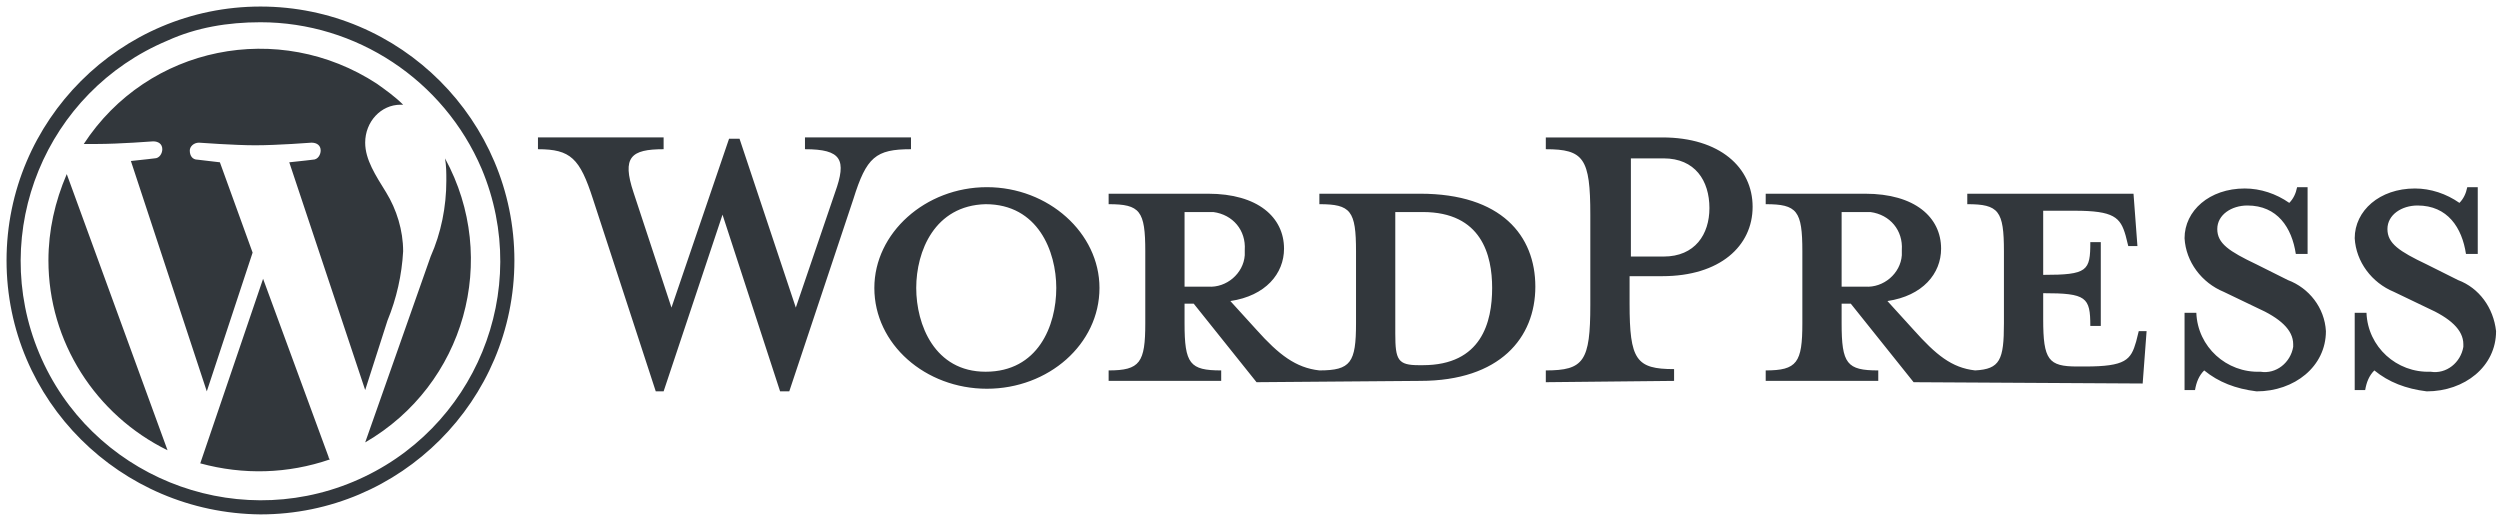 <?xml version="1.0" encoding="utf-8"?>
<!-- Generator: Adobe Illustrator 23.0.2, SVG Export Plug-In . SVG Version: 6.00 Build 0)  -->
<svg version="1.1" id="レイヤー_1" xmlns="http://www.w3.org/2000/svg" xmlns:xlink="http://www.w3.org/1999/xlink" x="0px"
	 y="0px" viewBox="0 0 191 39.7" style="enable-background:new 0 0 191 39.7;" xml:space="preserve">
<style type="text/css">
	.st0{fill:#32373C;}
</style>
<path id="WP" class="st0" d="M0.5,19.9C0.5,9.2,9.2,0.5,19.9,0.5s19.4,8.7,19.4,19.4s-8.7,19.4-19.4,19.4h0
	C9.2,39.2,0.5,30.6,0.5,19.9z M12.8,3.1C3.5,7-0.9,17.7,3,27S17.7,40.7,27,36.8s13.7-14.6,9.8-23.9C33.9,6.1,27.2,1.7,19.9,1.7
	C17.4,1.7,15,2.1,12.8,3.1z M15.3,35.4l4.8-14.1l5,13.6c0,0.1,0.1,0.2,0.1,0.2C22,36.2,18.6,36.3,15.3,35.4z M3.7,19.9
	c0-2.3,0.5-4.5,1.4-6.6l7.7,21.1C7.3,31.7,3.7,26.1,3.7,19.9z M32.9,19.6c0.8-1.8,1.2-3.8,1.2-5.8c0-0.6,0-1.1-0.1-1.7
	c4.2,7.7,1.5,17.3-6.1,21.7L32.9,19.6z M59.6,29.9l-4.4-13.5l-4.5,13.5h-0.6l-4.8-14.7c-1-3.1-1.7-3.8-4.2-3.8v-0.9h9.6v0.9
	c-2.5,0-3.2,0.6-2.3,3.3l2.9,8.8l4.4-12.9h0.8l4.3,12.9l3-8.8c0.9-2.5,0.5-3.3-2.3-3.3v-0.9h8.1v0.9c-2.7,0-3.4,0.6-4.4,3.8
	l-4.9,14.7H59.6z M10,12.3c1-0.1,1.8-0.2,1.8-0.2c0.4,0,0.6-0.4,0.6-0.7c0-0.4-0.3-0.6-0.7-0.6c0,0-2.6,0.2-4.3,0.2
	c-0.3,0-0.7,0-1,0c4.9-7.5,14.9-9.5,22.4-4.6c0.7,0.5,1.4,1,2,1.6c-0.1,0-0.1,0-0.2,0c-1.5,0-2.7,1.3-2.7,2.9c0,1.3,0.8,2.5,1.6,3.8
	c0.8,1.3,1.3,2.9,1.3,4.5c-0.1,1.8-0.5,3.6-1.2,5.3l-1.7,5.3l-5.8-17.4c1-0.1,1.8-0.2,1.8-0.2c0.4,0,0.6-0.4,0.6-0.7
	c0-0.4-0.3-0.6-0.7-0.6c0,0-2.6,0.2-4.3,0.2c-1.6,0-4.3-0.2-4.3-0.2c-0.4,0-0.7,0.3-0.7,0.6c0,0.4,0.2,0.7,0.6,0.7
	c0,0,0.8,0.1,1.7,0.2l2.5,6.9l-3.5,10.6L10,12.3z M181.4,28.3c-0.4,0.4-0.6,0.9-0.7,1.5h-0.8v-5.9h0.9c0.1,2.6,2.3,4.6,4.9,4.5
	c1.2,0.2,2.3-0.7,2.5-1.9c0-0.1,0-0.1,0-0.2c0-1.1-1-2-2.8-2.8l-2.5-1.2c-1.7-0.7-2.9-2.3-3-4.1c0-2.1,1.9-3.8,4.6-3.8
	c1.2,0,2.4,0.4,3.4,1.1c0.3-0.3,0.5-0.7,0.6-1.2h0.8v5.1h-0.9c-0.3-2-1.4-3.7-3.7-3.7c-1.2,0-2.3,0.7-2.3,1.8c0,1.1,0.9,1.7,3,2.7
	l2.4,1.2c1.6,0.6,2.7,2.1,2.9,3.9c0,2.7-2.4,4.6-5.3,4.6C183.8,29.7,182.5,29.2,181.4,28.3L181.4,28.3z M168.4,28.3
	c-0.4,0.4-0.6,0.9-0.7,1.5h-0.8v-5.9h0.9c0.1,2.6,2.3,4.6,4.9,4.5c1.2,0.2,2.3-0.7,2.5-1.9c0-0.1,0-0.1,0-0.2c0-1.1-1-2-2.8-2.8
	l-2.5-1.2c-1.7-0.7-2.9-2.3-3-4.1c0-2.1,1.9-3.8,4.6-3.8c1.2,0,2.4,0.4,3.4,1.1c0.3-0.3,0.5-0.7,0.6-1.2h0.8v5.1h-0.9
	c-0.3-2-1.4-3.7-3.7-3.7c-1.2,0-2.3,0.7-2.3,1.8c0,1.1,0.9,1.7,3,2.7l2.4,1.2c1.6,0.6,2.8,2.1,2.9,3.9c0,2.7-2.4,4.6-5.3,4.6
	C170.8,29.7,169.5,29.2,168.4,28.3L168.4,28.3z M66.8,22c0-4.2,3.9-7.7,8.6-7.7S84,17.8,84,22c0,4.3-3.9,7.7-8.6,7.7
	S66.8,26.3,66.8,22L66.8,22z M70,22c0,2.8,1.4,6.4,5.3,6.4c4,0,5.4-3.5,5.4-6.4c0-2.8-1.4-6.4-5.4-6.4C71.4,15.7,70,19.2,70,22
	L70,22z M146.2,29.2l-4.8-6h-0.7v1.5c0,3.1,0.4,3.6,2.8,3.6v0.8h-8.6v-0.8c2.4,0,2.8-0.6,2.8-3.6v-5.5c0-3.1-0.4-3.6-2.8-3.6v-0.8
	h7.6c3.8,0,5.8,1.8,5.8,4.2c0,1.9-1.4,3.6-4.1,4l2,2.2c1.7,1.9,2.9,2.9,4.7,3.1c1.9-0.1,2.2-0.8,2.2-3.6v-5.5c0-3.1-0.4-3.6-2.8-3.6
	v-0.8H163l0.3,4h-0.7l-0.2-0.8c-0.4-1.4-0.9-1.9-3.9-1.9h-2.4V21c3.4,0,3.6-0.3,3.6-2.5h0.8v6.4h-0.8c0-2.2-0.3-2.5-3.6-2.5v2
	c0,3.1,0.4,3.6,2.6,3.6h0.6c3.1,0,3.5-0.5,3.9-1.9l0.2-0.8h0.6l-0.3,4L146.2,29.2z M140.7,21.9h1.8c1.4,0.1,2.7-1,2.8-2.4
	c0-0.1,0-0.3,0-0.4c0.1-1.5-0.9-2.7-2.4-2.9c-0.1,0-0.3,0-0.4,0h-1.8V21.9z M118.1,29.2v-0.9c2.9,0,3.4-0.7,3.4-5v-6.9
	c0-4.3-0.5-5-3.4-5v-0.9h8.9c4.4,0,6.9,2.3,6.9,5.3c0,3-2.5,5.3-6.9,5.3h-2.5v2.1c0,4.3,0.5,5,3.4,5v0.9L118.1,29.2z M124.6,19.6
	h2.5c2.4,0,3.5-1.7,3.5-3.7c0-2.1-1.1-3.8-3.5-3.8h-2.5L124.6,19.6z M96,29.2l-4.8-6h-0.7v1.5c0,3.1,0.4,3.6,2.8,3.6v0.8h-8.6v-0.8
	c2.4,0,2.8-0.6,2.8-3.6v-5.5c0-3.1-0.4-3.6-2.8-3.6v-0.8h7.6c3.8,0,5.8,1.8,5.8,4.2c0,1.9-1.4,3.6-4.1,4l2,2.2
	c1.7,1.9,3,2.9,4.8,3.1c2.4,0,2.8-0.6,2.8-3.6v-5.5c0-3.1-0.4-3.6-2.8-3.6v-0.8h7.7c6.2,0,8.8,3.2,8.8,7.1s-2.7,7.2-8.8,7.2L96,29.2
	z M106.6,25.5c0,2,0.2,2.4,1.8,2.4h0.3c4.5,0,5.3-3.3,5.3-5.9c0-2.5-0.8-5.8-5.3-5.8h-2.1L106.6,25.5z M90.5,21.9h1.8
	c1.4,0.1,2.7-1,2.8-2.4c0-0.1,0-0.3,0-0.4c0.1-1.5-0.9-2.7-2.4-2.9c-0.1,0-0.3,0-0.4,0h-1.8V21.9z"/>
</svg>
